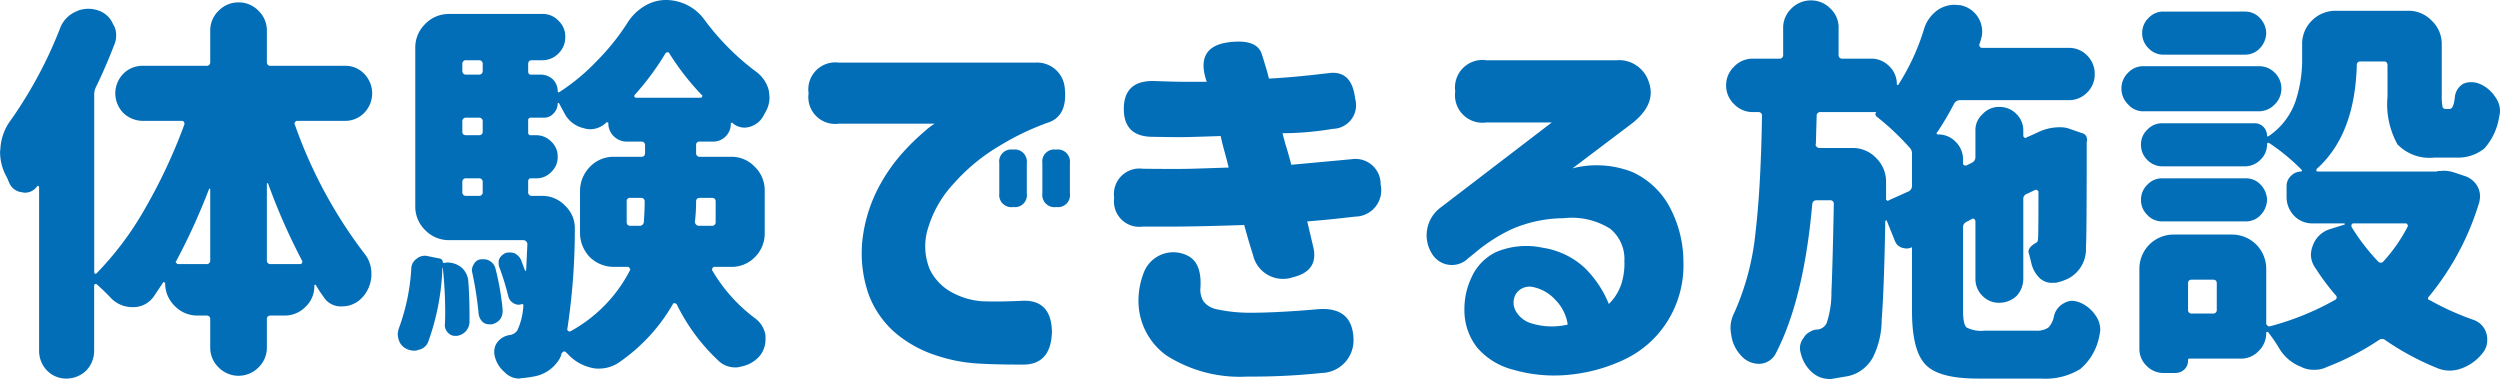 <svg xmlns="http://www.w3.org/2000/svg" width="188.01" height="28.5"><path fill="#036eb8" d="M22.32 9.09q-.06 0-.12.09a.13.13 0 0 0-.03.18 35.2 35.2 0 0 0 5.22 9.69 2.35 2.35 0 0 1 .54 1.53v.18a2.6 2.6 0 0 1-.72 1.65 2.05 2.05 0 0 1-1.5.63 1.51 1.51 0 0 1-1.38-.72 10 10 0 0 1-.57-.87q0-.03-.06-.03a.053.053 0 0 0-.06.06 2.1 2.1 0 0 1-.66 1.59 2.17 2.17 0 0 1-1.59.66h-1.02q-.3 0-.3.27v2.13a2.05 2.05 0 0 1-.63 1.5 2.1 2.1 0 0 1-3 0 2.05 2.05 0 0 1-.63-1.5V24q0-.27-.3-.27h-.66a2.34 2.34 0 0 1-1.71-.72 2.37 2.37 0 0 1-.72-1.74l-.06-.03q-.09-.06-.09 0l-.72 1.08a1.88 1.88 0 0 1-1.56.78 2.24 2.24 0 0 1-1.68-.72q-.36-.39-1.02-.99a.17.17 0 0 0-.12-.03.12.12 0 0 0-.09.12v4.92a2.13 2.13 0 0 1-.6 1.47 2.13 2.13 0 0 1-1.47.6 2 2 0 0 1-1.47-.6 2.13 2.13 0 0 1-.6-1.47V14.07q0-.03-.06-.09a.12.12 0 0 0-.09.03 1.09 1.09 0 0 1-.9.48.7.7 0 0 1-.21-.03 1.16 1.16 0 0 1-.99-.72 3 3 0 0 1-.1-.24 1.7 1.7 0 0 0-.135-.27 3.9 3.9 0 0 1-.45-1.8l.03-.33a3.93 3.93 0 0 1 .78-2.07 32.4 32.4 0 0 0 3.69-6.87A2.2 2.2 0 0 1 5.645.9a2.2 2.2 0 0 1 .99-.24 2.2 2.2 0 0 1 .63.09 1.82 1.82 0 0 1 1.23 1.05 1.5 1.5 0 0 1 .24.84 1.7 1.7 0 0 1-.15.75q-.66 1.71-1.38 3.18a1.26 1.26 0 0 0-.12.57v13.32a.12.12 0 0 0 .06.12.1.1 0 0 0 .12-.03 23.6 23.6 0 0 0 3.69-4.95 40.6 40.6 0 0 0 2.91-6.24.21.21 0 0 0-.03-.18q-.03-.09-.18-.09H10.74a2.13 2.13 0 0 1-1.47-.6 2.13 2.13 0 0 1-.6-1.47 2.13 2.13 0 0 1 .6-1.47 2 2 0 0 1 1.47-.6h4.77a.265.265 0 0 0 .3-.3V2.31a2.05 2.05 0 0 1 .63-1.5 2.05 2.05 0 0 1 1.5-.63 2.05 2.05 0 0 1 1.5.63 2.05 2.05 0 0 1 .63 1.5v2.34a.265.265 0 0 0 .3.3h5.55a1.94 1.94 0 0 1 1.47.6 2.13 2.13 0 0 1 .6 1.47 2.13 2.13 0 0 1-.6 1.47 2 2 0 0 1-1.47.6Zm-2.25 10.47a.265.265 0 0 0 .3.3h2.19a.14.14 0 0 0 .15-.09.15.15 0 0 0 0-.18 46 46 0 0 1-2.55-5.79.027.027 0 0 0-.03-.03l-.06.03Zm-6.81.06q-.09.09 0 .15a.18.18 0 0 0 .15.09h2.1a.265.265 0 0 0 .3-.3v-5.31a.053.053 0 0 0-.06-.06.027.027 0 0 0-.03.03 48 48 0 0 1-2.46 5.4m44.25-2.1a2.5 2.5 0 0 1-.75 1.83 2.44 2.44 0 0 1-1.8.72H53.7q-.06 0-.12.09a.3.3 0 0 0-.03.15 12.1 12.1 0 0 0 3.24 3.63 1.96 1.96 0 0 1 .78 1.29v.3a2 2 0 0 1-.36 1.14 2.4 2.4 0 0 1-1.5.9 1.2 1.2 0 0 1-.42.06 1.8 1.8 0 0 1-1.17-.42 14.5 14.5 0 0 1-3.24-4.35.5.5 0 0 0-.15-.06q-.12 0-.12.06a13.4 13.4 0 0 1-4.17 4.47 2.7 2.7 0 0 1-1.38.39 2 2 0 0 1-.57-.06 3.42 3.42 0 0 1-1.83-1.08q-.03 0-.09-.09a.24.24 0 0 0-.18-.06l-.15.12a1.4 1.4 0 0 1-.27.6 2.77 2.77 0 0 1-1.86 1.17 8 8 0 0 1-.9.12l-.15.03a1.52 1.52 0 0 1-1.11-.48 2.25 2.25 0 0 1-.75-1.23 1.4 1.4 0 0 1-.03-.33 1.13 1.13 0 0 1 .21-.66 1.4 1.4 0 0 1 .93-.57.82.82 0 0 0 .6-.36 5 5 0 0 0 .45-1.92l-.03-.03-.06-.03a1 1 0 0 1-.27.06.9.9 0 0 1-.39-.12.84.84 0 0 1-.39-.54 19 19 0 0 0-.69-2.22 1 1 0 0 1-.03-.27.75.75 0 0 1 .06-.33 1 1 0 0 1 .48-.42 1 1 0 0 1 .3-.03.8.8 0 0 1 .36.06 1.1 1.1 0 0 1 .48.48l.3.81q0 .03.06.03l.03-.06.09-1.95a.3.3 0 0 0-.09-.21.3.3 0 0 0-.21-.09h-5.58a2.46 2.46 0 0 1-1.8-.75 2.46 2.46 0 0 1-.75-1.8V3.6a2.46 2.46 0 0 1 .75-1.8 2.46 2.46 0 0 1 1.8-.75h6.99a1.6 1.6 0 0 1 1.23.51 1.6 1.6 0 0 1 .51 1.23A1.68 1.68 0 0 1 42 4.02a1.68 1.68 0 0 1-1.23.51h-.78q-.27 0-.27.3v.54q0 .24.21.24h.75a1.36 1.36 0 0 1 .9.36 1.22 1.22 0 0 1 .36.9l.03.06q.06.03.09 0a15.4 15.4 0 0 0 2.82-2.34 17.3 17.3 0 0 0 2.37-2.97A3.8 3.8 0 0 1 48.48.45 3.1 3.1 0 0 1 50.04 0a3.59 3.59 0 0 1 2.97 1.53 18.9 18.9 0 0 0 3.9 3.9 2.47 2.47 0 0 1 .9 1.35 5 5 0 0 1 .06.57 2.16 2.16 0 0 1-.27 1.02l-.18.33a1.68 1.68 0 0 1-1.05.84 1.7 1.7 0 0 1-.39.06 1.4 1.4 0 0 1-.87-.33l-.015-.015-.015-.015q0-.06-.06 0a.053.053 0 0 0-.06.06 1.3 1.3 0 0 1-.39.96 1.3 1.3 0 0 1-.96.39h-.99a.24.24 0 0 0-.27.27v.57a.265.265 0 0 0 .3.3h2.31a2.4 2.4 0 0 1 1.8.75 2.46 2.46 0 0 1 .75 1.8ZM47.7 7.2a.133.133 0 0 0 .15.15h4.83a.12.12 0 0 0 .12-.09q.06-.06-.03-.12a19.5 19.5 0 0 1-2.43-3.12.14.14 0 0 0-.15-.09.25.25 0 0 0-.15.09 20 20 0 0 1-2.31 3.12ZM36.3 4.83a.265.265 0 0 0-.3-.3h-.93a.265.265 0 0 0-.3.3v.48a.265.265 0 0 0 .3.3H36a.265.265 0 0 0 .3-.3Zm3.42 9.6a.265.265 0 0 0 .3.3h.72a2.36 2.36 0 0 1 1.77.75 2.3 2.3 0 0 1 .72 1.68 50 50 0 0 1-.57 7.62q0 .06.09.12a.17.17 0 0 0 .12.03 10.9 10.9 0 0 0 4.5-4.59.13.13 0 0 0-.03-.18.14.14 0 0 0-.15-.09h-1.02a2.58 2.58 0 0 1-1.8-.72 2.62 2.62 0 0 1-.75-1.83v-3.18a2.6 2.6 0 0 1 .75-1.8 2.46 2.46 0 0 1 1.8-.75h2.07q.27 0 .27-.3v-.54q0-.3-.27-.3h-1.08a1.4 1.4 0 0 1-1.02-.42 1.34 1.34 0 0 1-.39-.99q0-.03-.06-.03l-.06-.03-.09.09a1.76 1.76 0 0 1-1.14.45 1.7 1.7 0 0 1-.54-.09 2.15 2.15 0 0 1-1.41-1.11q-.36-.66-.42-.78h-.06l-.015.015-.015.015a1.07 1.07 0 0 1-.33.78.92.92 0 0 1-.72.3h-.96a.186.186 0 0 0-.21.21v.9a.186.186 0 0 0 .21.21h.39a1.56 1.56 0 0 1 1.14.48 1.5 1.5 0 0 1 .48 1.14 1.5 1.5 0 0 1-.48 1.14 1.5 1.5 0 0 1-1.14.48h-.39q-.21 0-.21.24ZM36.3 9.15a.265.265 0 0 0-.3-.3h-.93a.265.265 0 0 0-.3.3v.75q0 .27.3.27H36q.3 0 .3-.27Zm-1.23 4.26a.265.265 0 0 0-.3.3v.72a.265.265 0 0 0 .3.3H36a.265.265 0 0 0 .3-.3v-.72a.265.265 0 0 0-.3-.3Zm12.06 3.27q0 .3.27.3h.66a.312.312 0 0 0 .36-.3q.06-.78.06-1.53a.24.24 0 0 0-.06-.18.26.26 0 0 0-.18-.09h-.84a.24.24 0 0 0-.27.27Zm6.39.3a.265.265 0 0 0 .3-.3v-1.53q0-.27-.3-.27h-.87q-.3 0-.3.27a13 13 0 0 1-.09 1.53.3.3 0 0 0 .09.21.3.3 0 0 0 .21.09ZM33.3 19.74l.015.015.015.015h.15a.4.4 0 0 1 .18-.03 1.73 1.73 0 0 1 .99.33 1.53 1.53 0 0 1 .57 1.08q.09 1.26.09 2.55v.51a1.08 1.08 0 0 1-.27.69 1.1 1.1 0 0 1-.69.36h-.12a.7.7 0 0 1-.51-.21.83.83 0 0 1-.27-.6q.03-.3.03-.93a32 32 0 0 0-.18-3.39h-.03a18 18 0 0 1-1.08 5.61.98.98 0 0 1-.72.57.8.8 0 0 1-.36.06 1.3 1.3 0 0 1-.57-.15 1.1 1.1 0 0 1-.57-.72 1.7 1.7 0 0 1-.06-.39 2 2 0 0 1 .12-.51 15.6 15.6 0 0 0 .9-4.38.91.91 0 0 1 .39-.75.94.94 0 0 1 .84-.21l.9.18a.284.284 0 0 1 .24.3m2.22.78a.7.7 0 0 1-.03-.21.86.86 0 0 1 .15-.45.65.65 0 0 1 .54-.36h.15a.83.83 0 0 1 .54.15.87.87 0 0 1 .39.54 20 20 0 0 1 .54 3.09v.12a1.06 1.06 0 0 1-.18.6 1.1 1.1 0 0 1-.63.39h-.15a.78.78 0 0 1-.51-.15 1 1 0 0 1-.33-.6 27 27 0 0 0-.48-3.12m39.63-5.97v-2.28a.9.9 0 0 1 1.02-1.02.915.915 0 0 1 1.05 1.02v2.28a.9.9 0 0 1-1.02 1.02.915.915 0 0 1-1.05-1.02m3.24 0v-2.28a.9.9 0 0 1 1.02-1.02.915.915 0 0 1 1.05 1.02v2.28a.9.9 0 0 1-1.02 1.02.915.915 0 0 1-1.05-1.02m-15.3-9.84h14.76a2.087 2.087 0 0 1 2.22 1.86q.24 2.07-1.14 2.61a19.2 19.2 0 0 0-3.705 1.755 14.2 14.2 0 0 0-3.51 2.88 8.4 8.4 0 0 0-1.875 3.2 4.53 4.53 0 0 0 .09 3.255 3.9 3.9 0 0 0 1.755 1.77 5.6 5.6 0 0 0 2.085.61q1.2.06 3.12-.03 2.16-.09 2.22 2.31-.06 2.52-2.22 2.49-2.13 0-3.48-.09a12 12 0 0 1-2.94-.58 9.1 9.1 0 0 1-3.045-1.64 7.1 7.1 0 0 1-2.1-2.97 9.4 9.4 0 0 1-.4-4.59 11.2 11.2 0 0 1 1.145-3.45 13 13 0 0 1 1.8-2.6 17.5 17.5 0 0 1 1.67-1.63 5 5 0 0 1 .75-.57h-7.2a2.015 2.015 0 0 1-2.28-2.28 2.03 2.03 0 0 1 2.28-2.31M86.7 6.09q1.71.06 2.175.06h1.875q-.87-2.52 1.44-2.94 2.31-.36 2.7.855t.54 1.845q1.83-.09 4.56-.42 1.68-.18 1.92 1.92a1.78 1.78 0 0 1-1.68 2.28 23 23 0 0 1-3.78.33q.15.6.33 1.185t.33 1.185q1.68-.15 4.56-.42a1.893 1.893 0 0 1 2.16 1.92 1.98 1.98 0 0 1-1.92 2.4q-2.01.24-3.6.36l.48 2.04q.33 1.71-1.56 2.16a2.307 2.307 0 0 1-3-1.68q-.39-1.23-.66-2.25-1.65.06-3.12.09t-2.07.03h-2.43a1.91 1.91 0 0 1-2.16-2.16 1.923 1.923 0 0 1 2.16-2.19q2.67.03 3.675 0t2.775-.09q-.15-.63-.315-1.215T91.8 10.23q-1.71.06-2.415.075t-1.68 0l-1-.015q-2.19 0-2.19-2.1t2.185-2.1m-.63 14.28a2.38 2.38 0 0 1 3.36-1.08q.99.6.84 2.46a1.66 1.66 0 0 0 .24.915 1.64 1.64 0 0 0 .96.585 11.7 11.7 0 0 0 2.52.27q2.1 0 5.16-.27 2.58-.18 2.64 2.28a2.453 2.453 0 0 1-2.4 2.52 50 50 0 0 1-5.58.27 10.24 10.24 0 0 1-6.09-1.59 5.05 5.05 0 0 1-2.1-4.29 5.8 5.8 0 0 1 .45-2.07m25.71-15.84h9.78a2.35 2.35 0 0 1 2.445 1.665q.585 1.665-1.335 3.135l-4.41 3.33a7.3 7.3 0 0 1 4.515.285 6 6 0 0 1 2.775 2.595 8.8 8.8 0 0 1 1.05 4.14 7.93 7.93 0 0 1-1.185 4.455 7.7 7.7 0 0 1-3.15 2.85 12.4 12.4 0 0 1-4.14 1.185 11.1 11.1 0 0 1-4.305-.36 5.3 5.3 0 0 1-2.715-1.65 4.53 4.53 0 0 1-.975-2.91 5.5 5.5 0 0 1 .525-2.37 3.87 3.87 0 0 1 1.845-1.92 5.85 5.85 0 0 1 3.51-.33 6 6 0 0 1 3.12 1.47 8 8 0 0 1 1.86 2.76 3.74 3.74 0 0 0 .93-1.47 5 5 0 0 0 .24-1.77 2.92 2.92 0 0 0-1.065-2.415 5.4 5.4 0 0 0-3.495-.795 10 10 0 0 0-3.915.825 12.6 12.6 0 0 0-2.805 1.815l-.45.36a1.748 1.748 0 0 1-2.76-.36 2.6 2.6 0 0 1 .72-3.48l8.31-6.36h-4.92a2.068 2.068 0 0 1-2.34-2.34 2.068 2.068 0 0 1 2.34-2.34m3.42 17.04a1.21 1.21 0 0 0-1.2.54 1.3 1.3 0 0 0-.03 1.24 2 2 0 0 0 1.32 1 5 5 0 0 0 1.815.18 5 5 0 0 0 .795-.12 3.34 3.34 0 0 0-.945-1.875 3.1 3.1 0 0 0-1.755-.965m37.95 3.3a1.5 1.5 0 0 0 .9-.24 1.7 1.7 0 0 0 .42-.87 1.47 1.47 0 0 1 .75-.96 1.3 1.3 0 0 1 .63-.18 1.9 1.9 0 0 1 .54.12 2.64 2.64 0 0 1 1.23 1.02 1.87 1.87 0 0 1 .33 1.02 2.5 2.5 0 0 1-.06.42 4.3 4.3 0 0 1-1.44 2.55 5 5 0 0 1-2.94.72h-4.77q-2.94 0-3.93-1.05-1.02-1.05-1.02-4.02v-4.71q0-.15-.09-.06a1 1 0 0 1-.33.06 1.7 1.7 0 0 1-.33-.06.83.83 0 0 1-.51-.45l-.63-1.56a.06.06 0 0 0-.015-.045q-.015-.015-.045.015a.053.053 0 0 0-.06.06q-.09 5.16-.27 7.38a6.4 6.4 0 0 1-.66 2.85 2.9 2.9 0 0 1-.9.99 2.7 2.7 0 0 1-1.17.45l-1.05.18h-.18a1.96 1.96 0 0 1-1.29-.51 2.8 2.8 0 0 1-.84-1.44 1.3 1.3 0 0 1-.03-.63 1.4 1.4 0 0 1 .27-.54 1.03 1.03 0 0 1 .45-.42 1.06 1.06 0 0 1 .6-.18.86.86 0 0 0 .66-.48 7.1 7.1 0 0 0 .36-2.34q.09-1.95.18-6.6a.265.265 0 0 0-.3-.3h-.99a.31.31 0 0 0-.33.27q-.63 7.2-2.76 11.28a1.43 1.43 0 0 1-1.17.75h-.09a1.78 1.78 0 0 1-1.29-.57 2.8 2.8 0 0 1-.78-1.59 4 4 0 0 1-.06-.51 2.54 2.54 0 0 1 .3-1.2 19.6 19.6 0 0 0 1.59-6.09q.39-3.3.48-8.67a.265.265 0 0 0-.3-.3h-.39a1.93 1.93 0 0 1-1.41-.6 1.93 1.93 0 0 1-.6-1.41 1.93 1.93 0 0 1 .6-1.41 1.93 1.93 0 0 1 1.41-.6h1.98a.265.265 0 0 0 .3-.3V2.13a2 2 0 0 1 .6-1.47 2.05 2.05 0 0 1 1.5-.63 2.02 2.02 0 0 1 1.47.63 1.94 1.94 0 0 1 .6 1.47v1.98a.265.265 0 0 0 .3.3h2.13a1.88 1.88 0 0 1 1.38.57 1.85 1.85 0 0 1 .57 1.35.053.053 0 0 0 .06.06q.06 0 .06-.03a16.8 16.8 0 0 0 1.95-4.26 2.73 2.73 0 0 1 1.05-1.38 2.3 2.3 0 0 1 1.2-.36l.45.03a2.03 2.03 0 0 1 1.35.93 2.05 2.05 0 0 1 .3 1.05 1.8 1.8 0 0 1-.09.57q-.03.12-.06.21l-.06.18a.21.21 0 0 0 .03.18.2.2 0 0 0 .18.09h6.51a1.88 1.88 0 0 1 1.38.57 1.92 1.92 0 0 1 .57 1.41 1.88 1.88 0 0 1-.57 1.38 1.88 1.88 0 0 1-1.38.57h-8.16a.54.54 0 0 0-.45.24 23 23 0 0 1-1.29 2.19q-.06 0-.03.09 0 .06.09.06a1.8 1.8 0 0 1 1.32.54 1.85 1.85 0 0 1 .57 1.35v.3a.17.17 0 0 0 .06.12.4.4 0 0 0 .18.03l.42-.21a.46.46 0 0 0 .27-.42V9.84a1.6 1.6 0 0 1 .54-1.26 1.66 1.66 0 0 1 1.26-.54 1.76 1.76 0 0 1 1.29.54 1.7 1.7 0 0 1 .51 1.26v.36a.18.18 0 0 0 .09.15.1.1 0 0 0 .06.03.1.1 0 0 0 .06-.03l.81-.36a3.7 3.7 0 0 1 1.68-.42 2.1 2.1 0 0 1 .87.15l.87.3a.46.46 0 0 1 .3.24.62.62 0 0 1 .03.42v.12q0 7.17-.06 7.8a2.48 2.48 0 0 1-1.26 2.31 3.8 3.8 0 0 1-1.02.36h-.24a1.32 1.32 0 0 1-.93-.33 2.25 2.25 0 0 1-.66-1.17l-.18-.72a.17.17 0 0 1-.03-.12q0-.36.6-.69.12-.06.12-.33.03-.12.03-3.45a.14.14 0 0 0-.09-.15.14.14 0 0 0-.15-.03l-.63.3a.39.39 0 0 0-.27.42v5.97a1.88 1.88 0 0 1-.51 1.29 1.88 1.88 0 0 1-1.29.51 1.7 1.7 0 0 1-1.26-.51 1.76 1.76 0 0 1-.54-1.29v-4.32a.26.26 0 0 0-.09-.18.15.15 0 0 0-.18 0l-.39.21a.425.425 0 0 0-.27.42v6.3q0 .99.27 1.23a2.37 2.37 0 0 0 1.32.24Zm-11.31-9.93q-.03.06.06.12.06.09.15 0l1.47-.66a.46.46 0 0 0 .27-.42v-2.4a.64.64 0 0 0-.21-.51 19 19 0 0 0-2.46-2.31q-.15-.18-.03-.3v-.03h-4.17a.265.265 0 0 0-.3.3l-.06 2.1q-.06.09.06.21a.3.3 0 0 0 .21.09h2.46a2.4 2.4 0 0 1 1.8.75 2.46 2.46 0 0 1 .75 1.8Zm41.97-2.1a2.6 2.6 0 0 1 .81.15l.81.27a1.7 1.7 0 0 1 .9.78 1.6 1.6 0 0 1 .18.72 2.5 2.5 0 0 1-.06.45 20.3 20.3 0 0 1-3.75 7.05q-.24.24.06.33a20.6 20.6 0 0 0 3.27 1.47 1.53 1.53 0 0 1 .96 1.02 1.6 1.6 0 0 1 .06.48 1.48 1.48 0 0 1-.3.93 3.54 3.54 0 0 1-1.59 1.2 2.6 2.6 0 0 1-.9.18 2.4 2.4 0 0 1-1.02-.21 20 20 0 0 1-3.84-2.07.39.39 0 0 0-.48-.03 19.8 19.8 0 0 1-3.93 2.04 2.1 2.1 0 0 1-.96.21 2.1 2.1 0 0 1-1.02-.24 3.25 3.25 0 0 1-1.59-1.35 12 12 0 0 0-.84-1.23.12.12 0 0 0-.09-.03.053.053 0 0 0-.06.06 1.88 1.88 0 0 1-.57 1.38 1.82 1.82 0 0 1-1.38.57h-3.84q-.09 0-.09.12a.93.93 0 0 1-.27.69 1 1 0 0 1-.69.27h-.87a1.76 1.76 0 0 1-1.29-.54 1.76 1.76 0 0 1-.54-1.29v-6.03a2.6 2.6 0 0 1 .75-1.8 2.6 2.6 0 0 1 1.8-.75h4.44a2.6 2.6 0 0 1 1.8.75 2.6 2.6 0 0 1 .75 1.8v4.11a.2.2 0 0 0 .09.18.17.17 0 0 0 .18.06 20.5 20.5 0 0 0 4.89-1.98.21.21 0 0 0 .06-.36 17 17 0 0 1-1.5-2.01 1.76 1.76 0 0 1-.36-1.02 2 2 0 0 1 .15-.72 1.98 1.98 0 0 1 1.32-1.23l1.05-.33a.027.027 0 0 0 .03-.03.053.053 0 0 0-.06-.06h-2.37a1.88 1.88 0 0 1-1.38-.57 2.02 2.02 0 0 1-.57-1.38v-.87a1.03 1.03 0 0 1 .33-.75 1.07 1.07 0 0 1 .78-.33l.015-.015.015-.015.03-.06a15 15 0 0 0-2.46-2.04.12.12 0 0 0-.09-.03q-.09 0-.09.12a1.56 1.56 0 0 1-.48 1.14 1.64 1.64 0 0 1-1.2.51h-6.18a1.56 1.56 0 0 1-1.14-.48 1.56 1.56 0 0 1-.48-1.14 1.5 1.5 0 0 1 .48-1.14 1.5 1.5 0 0 1 1.14-.48h6.9a.93.93 0 0 1 .69.27.97.97 0 0 1 .27.66l.03.06h.06a5.26 5.26 0 0 0 2.04-2.61 9.9 9.9 0 0 0 .51-3.27V3.36a2.44 2.44 0 0 1 .72-1.8 2.5 2.5 0 0 1 1.83-.75h5.4a2.4 2.4 0 0 1 1.8.75 2.4 2.4 0 0 1 .75 1.8V7.2a4 4 0 0 0 .06.84.21.21 0 0 0 .21.15h.33q.3 0 .39-.93a1.29 1.29 0 0 1 .63-.96 1.34 1.34 0 0 1 .6-.12 1.7 1.7 0 0 1 .54.09 2.6 2.6 0 0 1 1.26 1.02 1.76 1.76 0 0 1 .36 1.08 1.7 1.7 0 0 1-.06.39 4.63 4.63 0 0 1-1.11 2.4 3.15 3.15 0 0 1-2.16.69h-1.59a3.37 3.37 0 0 1-2.79-.99 6.25 6.25 0 0 1-.75-3.6V4.92q0-.3-.27-.3h-1.74a.265.265 0 0 0-.3.3q-.15 5.22-3 7.77a.14.14 0 0 0-.03.15q0 .06.09.06h8.88a.17.17 0 0 0 .12-.03Zm-15-11.97a1.5 1.5 0 0 1 1.14.48 1.7 1.7 0 0 1 .48 1.14 1.7 1.7 0 0 1-.48 1.14 1.5 1.5 0 0 1-1.14.48h-6.09a1.5 1.5 0 0 1-1.14-.48 1.56 1.56 0 0 1-.48-1.14 1.56 1.56 0 0 1 .48-1.14 1.5 1.5 0 0 1 1.14-.48Zm1.05 4.11a1.63 1.63 0 0 1 1.2.48 1.64 1.64 0 0 1 .51 1.2 1.64 1.64 0 0 1-.51 1.2 1.64 1.64 0 0 1-1.2.51h-8.64a1.49 1.49 0 0 1-1.17-.51 1.64 1.64 0 0 1-.51-1.2 1.64 1.64 0 0 1 .51-1.2 1.53 1.53 0 0 1 1.17-.48Zm-.99 8.43a1.5 1.5 0 0 1 1.14.48 1.7 1.7 0 0 1 .48 1.14 1.7 1.7 0 0 1-.48 1.14 1.5 1.5 0 0 1-1.14.48h-6.24a1.5 1.5 0 0 1-1.14-.48 1.56 1.56 0 0 1-.48-1.14 1.56 1.56 0 0 1 .48-1.14 1.5 1.5 0 0 1 1.14-.48Zm12.18 3.66a.15.15 0 0 0 0-.18.14.14 0 0 0-.15-.09h-3.93q-.06 0-.12.09a.28.28 0 0 0 0 .18 15.3 15.3 0 0 0 1.98 2.58.262.262 0 0 0 .42 0 12 12 0 0 0 1.8-2.58m-14.64 6.51a.265.265 0 0 0 .3-.3V21.3q0-.27-.3-.27h-1.56q-.3 0-.3.27v1.98a.265.265 0 0 0 .3.3Z" data-name="パス 408"/></svg>